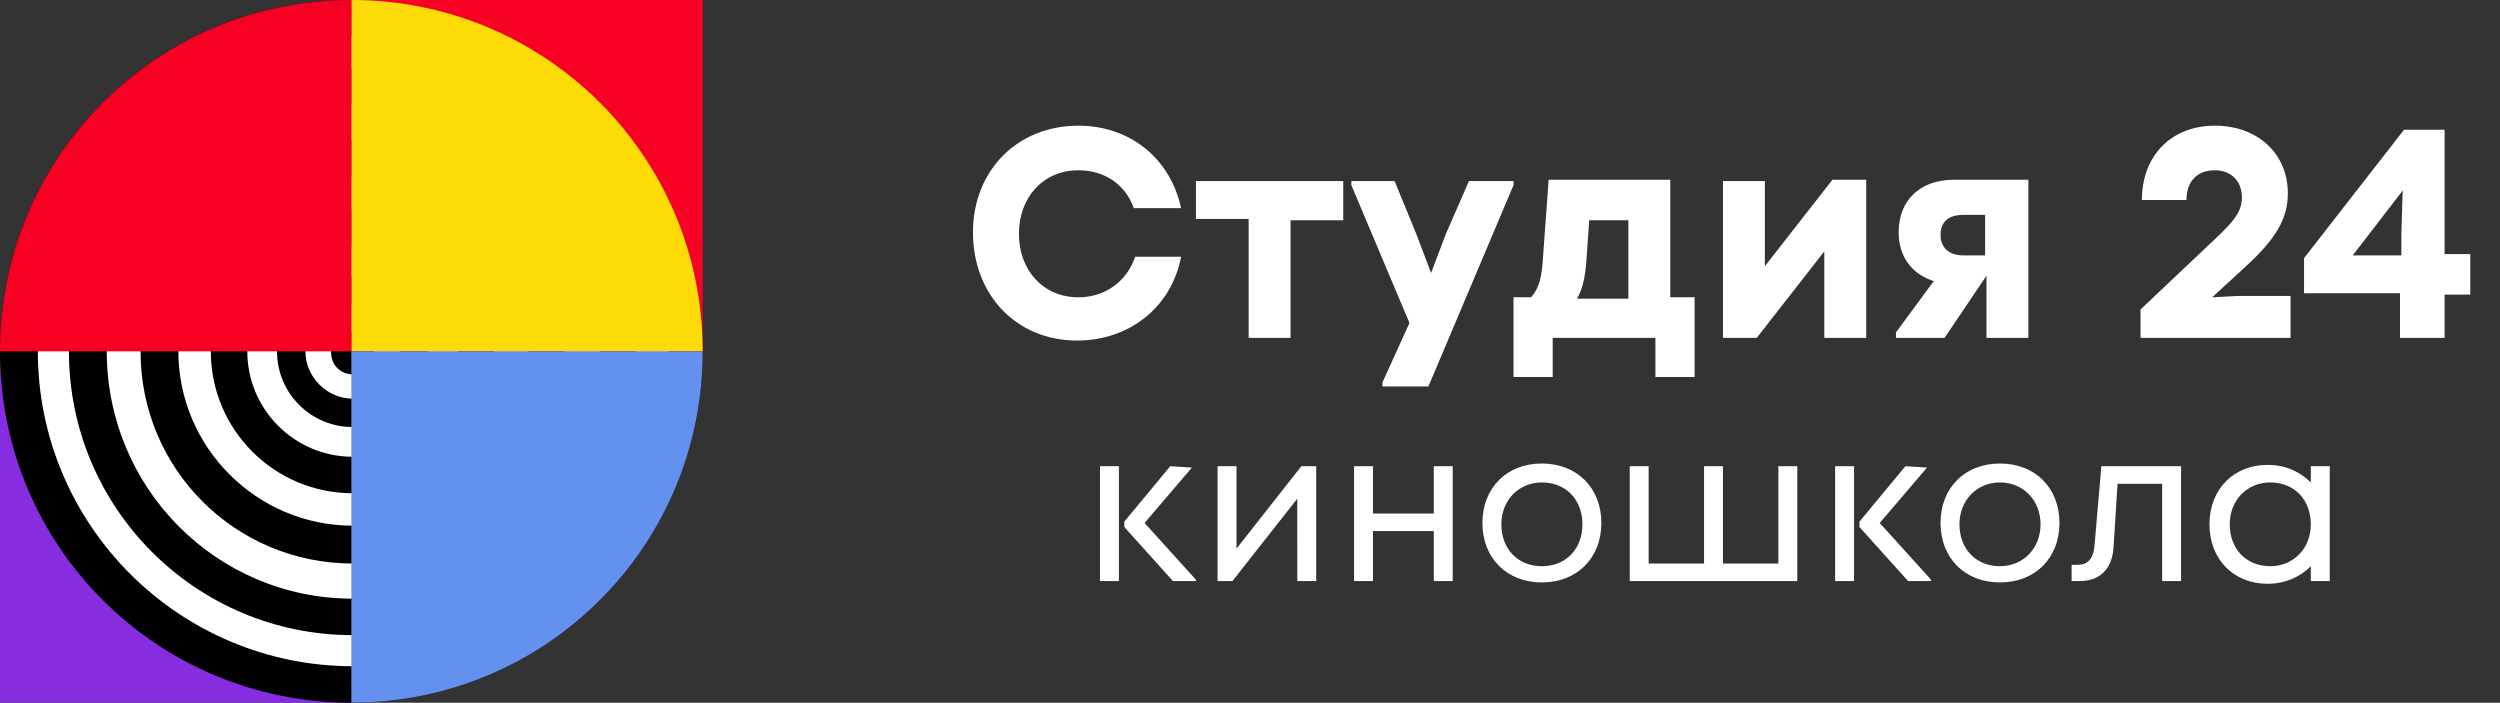 <?xml version="1.0" encoding="utf-8"?>
<!-- Generator: Adobe Illustrator 26.5.0, SVG Export Plug-In . SVG Version: 6.00 Build 0)  -->
<svg version="1.1" id="Layer_1" xmlns="http://www.w3.org/2000/svg" xmlns:xlink="http://www.w3.org/1999/xlink" x="0px" y="0px"
	 viewBox="0 0 185 52" style="enable-background:new 0 0 185 52;" xml:space="preserve">
<rect x="0" y="0" width="185" height="52" fill="#333333" stroke="none"/>
<style type="text/css">
	.st0{fill:#FFFFFF;}
	.st1{fill:#852DDF;}
	.st2{fill:#F60123;}
	.st3{fill-rule:evenodd;clip-rule:evenodd;fill:#FDDB08;}
	.st4{fill-rule:evenodd;clip-rule:evenodd;fill:#F60123;}
	.st5{fill-rule:evenodd;clip-rule:evenodd;fill:#6491EF;}
</style>
<path class="st0" d="M79.7,25.2c3.9,0,7-2.5,7.7-6.2H84c-0.6,1.8-2.2,3-4.2,3c-2.6,0-4.4-2-4.4-4.7s1.8-4.7,4.4-4.7
	c2,0,3.5,1.1,4.1,2.8h3.5c-0.8-3.7-3.8-6.1-7.6-6.1c-4.5,0-7.8,3.3-7.8,7.9S75.2,25.2,79.7,25.2z M88.5,13.3v2.9h3.9V25h3.1v-8.7
	h3.9v-2.9H88.5z M107,17.3l-1.1,2.9l-1.1-2.9l-1.6-3.9H100v0.3l4.3,10.2l-2,4.4v0.3h3.4l6.3-14.9v-0.3h-3.3L107,17.3z M123.6,13.3
	h-9l-0.4,5.5c-0.1,1.8-0.3,2.5-0.9,3.2H112v5.9h2.9V25h7.6v2.9h2.9V22h-1.8V13.3z M120.5,16.3v5.8h-3.8c0.4-0.7,0.6-1.5,0.7-2.9
	l0.2-2.9H120.5z M130.6,19.7l0-2.2v-4.1h-3.1V25h2.5l5-6.4l0,2.4v4h3.1V13.3h-2.5L130.6,19.7z M144.6,13.3c-2.5,0-4.1,1.5-4.1,3.9
	c0,1.8,1,3.1,2.6,3.6l-2.8,3.8V25h3.6l3.1-4.6V25h3.1V13.3H144.6z M145.3,18.9c-1.1,0-1.7-0.6-1.7-1.5c0-1,0.6-1.5,1.7-1.5h1.6v3
	H145.3z M163.7,22l2.4-2.2c2.3-2.1,3.2-3.6,3.2-5.5c0-2.9-2.2-5-5.4-5c-3.2,0-5.4,2.2-5.4,5.5h3.3c0-1.4,0.8-2.2,2.1-2.2
	c1.2,0,2,0.8,2,2c0,1-0.5,1.7-2,3.1l-5.5,5.2V25h11.1v-3.1h-3.9L163.7,22z M180.9,9.6h-3l-7.4,9.5v2.6h7.1V25h3.3v-3.2h1.9v-3h-1.9
	V9.6z M174.1,18.9l3.7-4.8l-0.1,3.2v1.6H174.1z"/>
<path class="st0" d="M82.8,43v-8.5h-1.4V43H82.8z M88.2,34.6L88.2,34.6l-1.6-0.1l-3.4,4.1V39l3.6,4h1.7v-0.1l-3.8-4.2L88.2,34.6z
	 M91.5,40.6v-6.1h-1.4V43h1.1l4.8-6.1V43h1.4v-8.5h-1.1L91.5,40.6z M106.1,38h-4.5v-3.5h-1.4V43h1.4v-3.7h4.5V43h1.4v-8.5h-1.4V38z
	 M114.1,43.1c2.6,0,4.4-1.8,4.4-4.4s-1.8-4.4-4.4-4.4c-2.6,0-4.4,1.8-4.4,4.4S111.5,43.1,114.1,43.1z M114.1,41.9
	c-1.8,0-3-1.3-3-3.1s1.3-3.1,3-3.1c1.8,0,3,1.3,3,3.1S115.9,41.9,114.1,41.9z M131.6,41.7h-4.1v-7.2h-1.4v7.2h-4.1v-7.2h-1.4V43H133
	v-8.5h-1.4V41.7z M137.2,43v-8.5h-1.4V43H137.2z M142.6,34.6L142.6,34.6l-1.6-0.1l-3.4,4.1V39l3.6,4h1.7v-0.1l-3.8-4.2L142.6,34.6z
	 M148,43.1c2.6,0,4.4-1.8,4.4-4.4s-1.8-4.4-4.4-4.4c-2.6,0-4.4,1.8-4.4,4.4S145.4,43.1,148,43.1z M148,41.9c-1.8,0-3-1.3-3-3.1
	s1.3-3.1,3-3.1s3,1.3,3,3.1S149.7,41.9,148,41.9z M155,40.3c-0.1,1.2-0.6,1.5-1.3,1.5c-0.1,0-0.3,0-0.4,0V43c0.2,0,0.4,0,0.6,0
	c1.5,0,2.4-0.9,2.5-2.5l0.3-4.7h3.3V43h1.4v-8.5h-5.9L155,40.3z M171,35.7c-0.8-0.8-1.9-1.3-3.2-1.3c-2.5,0-4.3,1.8-4.3,4.4
	s1.8,4.4,4.3,4.4c1.3,0,2.4-0.5,3.2-1.3V43h1.4v-8.5H171V35.7z M168,41.9c-1.8,0-3-1.3-3-3.1s1.3-3.1,3-3.1c1.8,0,3,1.3,3,3.1
	S169.7,41.9,168,41.9z"/>
<path class="st1" d="M26,26H0v26h26V26z"/>
<path d="M26,52C11.6,52,0,40.4,0,26C0,11.6,11.6,0,26,0s26,11.6,26,26C52,40.4,40.4,52,26,52z"/>
<path class="st0" d="M26.1,49.3C13.3,49.3,2.8,38.9,2.8,26c0-12.9,10.4-23.3,23.3-23.3C39,2.7,49.5,13.1,49.5,26
	C49.5,38.9,39,49.3,26.1,49.3z"/>
<path d="M26.1,47c-11.6,0-21-9.4-21-21c0-11.6,9.4-21,21-21c11.6,0,21,9.4,21,21C47.1,37.6,37.7,47,26.1,47z"/>
<path class="st0" d="M26.1,44.3C16,44.3,7.9,36.1,7.9,26C7.9,15.9,16,7.7,26.1,7.7S44.4,15.9,44.4,26C44.4,36.1,36.2,44.3,26.1,44.3
	z"/>
<path d="M26.1,41.7c-8.7,0-15.7-7-15.7-15.7c0-8.7,7-15.7,15.7-15.7s15.7,7,15.7,15.7C41.9,34.7,34.8,41.7,26.1,41.7z"/>
<path class="st0" d="M26.1,38.9c-7.1,0-12.9-5.8-12.9-12.9c0-7.1,5.8-12.9,12.9-12.9S39.1,18.9,39.1,26
	C39.1,33.1,33.3,38.9,26.1,38.9z"/>
<path d="M26.1,36.5c-5.8,0-10.5-4.7-10.5-10.5s4.7-10.5,10.5-10.5c5.8,0,10.5,4.7,10.5,10.5C36.7,31.8,32,36.5,26.1,36.5z"/>
<path class="st0" d="M26.1,33.8c-4.3,0-7.8-3.5-7.8-7.8c0-4.3,3.5-7.8,7.8-7.8c4.3,0,7.8,3.5,7.8,7.8C34,30.3,30.5,33.8,26.1,33.8z"
	/>
<path d="M26.1,31.6c-3.1,0-5.6-2.5-5.6-5.6s2.5-5.6,5.6-5.6c3.1,0,5.6,2.5,5.6,5.6S29.2,31.6,26.1,31.6z"/>
<path class="st0" d="M26.1,29.5c-1.9,0-3.5-1.6-3.5-3.5c0-1.9,1.6-3.5,3.5-3.5c1.9,0,3.5,1.6,3.5,3.5C29.6,27.9,28.1,29.5,26.1,29.5
	z"/>
<path d="M26.1,27.7c-0.9,0-1.6-0.7-1.6-1.6c0-0.9,0.7-1.6,1.6-1.6c0.9,0,1.6,0.7,1.6,1.6C27.8,26.9,27,27.7,26.1,27.7z"/>
<path class="st2" d="M52,0H26v26h26V0z"/>
<path class="st3" d="M26,26h26c0,0,0,0,0,0C52,11.6,40.4,0,26,0V26z"/>
<path class="st4" d="M26,26V0c0,0,0,0,0,0C11.6,0,0,11.6,0,26H26z"/>
<path class="st5" d="M26,26v26c0,0,0,0,0,0c14.4,0,26-11.6,26-26H26z"/>
</svg>
